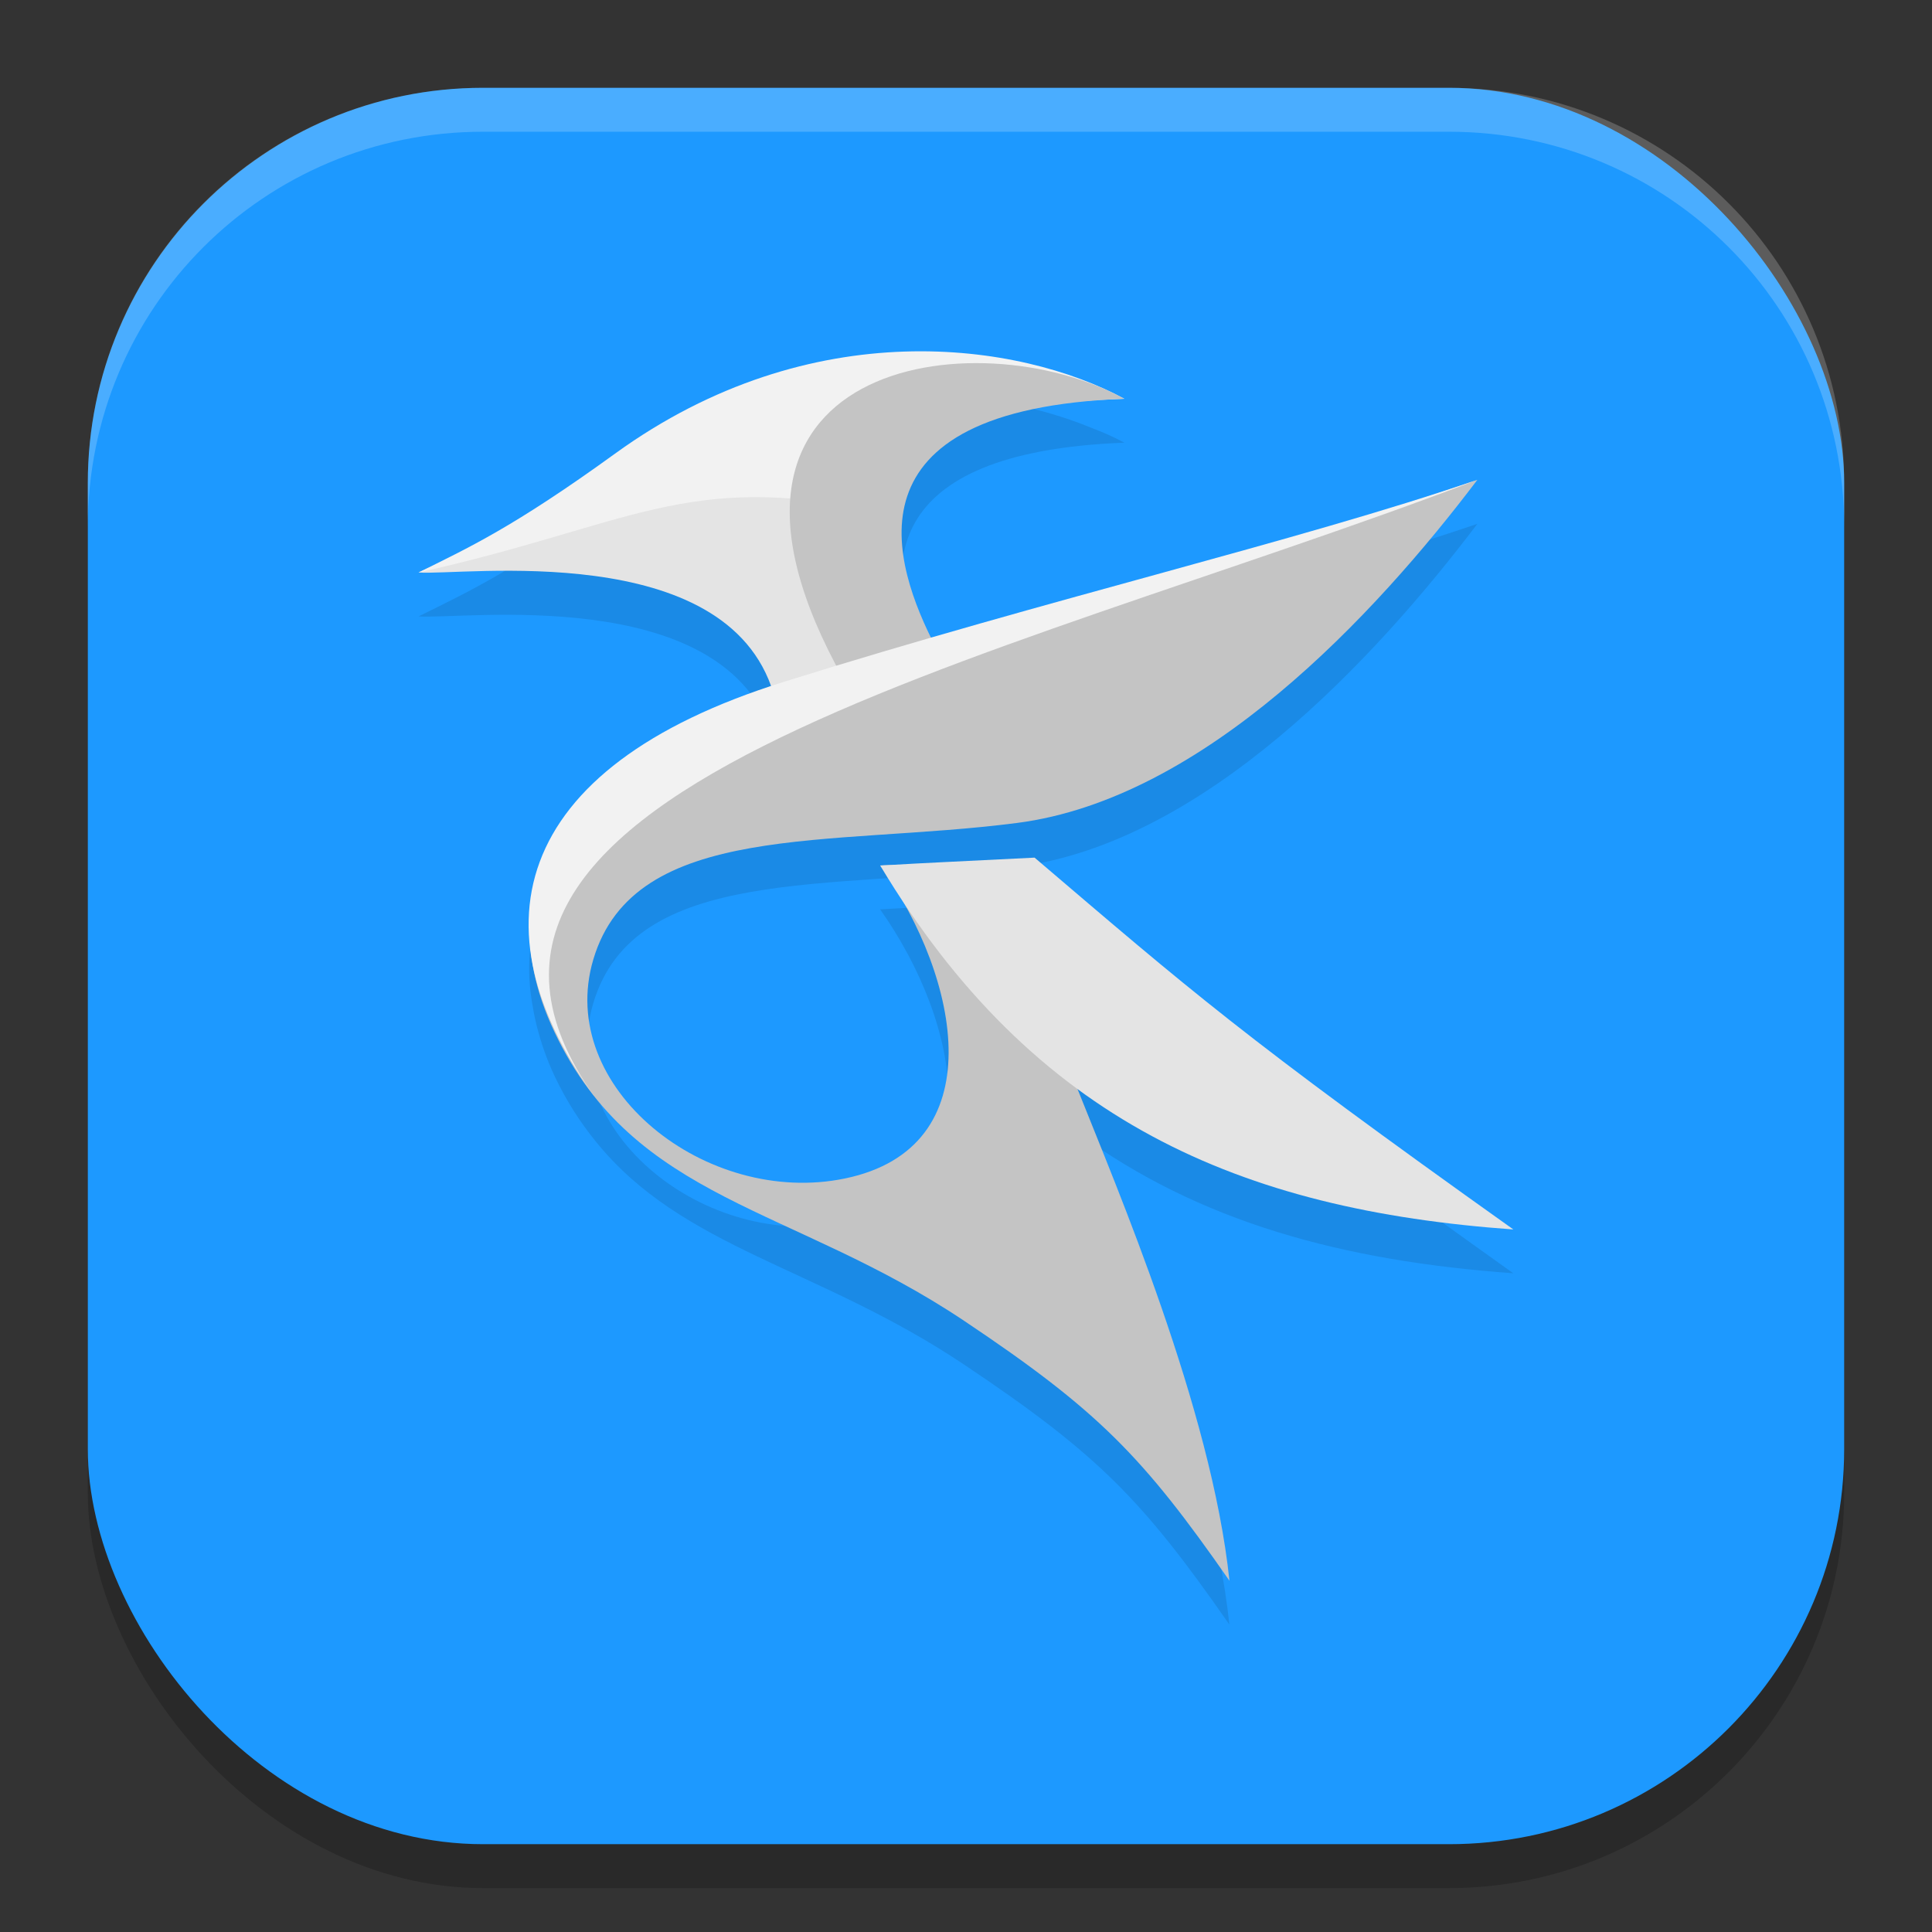 <?xml version="1.0" encoding="UTF-8" standalone="no"?>
<!-- Created with Inkscape (http://www.inkscape.org/) -->

<svg
   width="22"
   height="22"
   viewBox="0 0 22 22"
   version="1.1"
   id="svg5"
   inkscape:version="1.3 (0e150ed6c4, 2023-07-21)"
   sodipodi:docname="kate.svg"
   xmlns:inkscape="http://www.inkscape.org/namespaces/inkscape"
   xmlns:sodipodi="http://sodipodi.sourceforge.net/DTD/sodipodi-0.dtd"
   xmlns="http://www.w3.org/2000/svg"
   xmlns:svg="http://www.w3.org/2000/svg">
  <rect x="0" y="0" width="22" height="22" fill="#333333" stroke="none"/>
  <sodipodi:namedview
     id="namedview7"
     pagecolor="#ffffff"
     bordercolor="#000000"
     borderopacity="0.25"
     inkscape:showpageshadow="2"
     inkscape:pageopacity="0.0"
     inkscape:pagecheckerboard="0"
     inkscape:deskcolor="#d1d1d1"
     inkscape:document-units="px"
     showgrid="false"
     inkscape:zoom="35.590909"
     inkscape:cx="11"
     inkscape:cy="11"
     inkscape:window-width="1920"
     inkscape:window-height="984"
     inkscape:window-x="0"
     inkscape:window-y="29"
     inkscape:window-maximized="1"
     inkscape:current-layer="svg5" />
  <defs
     id="defs2" />
  <rect
     style="opacity:0.2;fill:#000000;stroke-width:1.429;stroke-linecap:square"
     id="rect234"
     width="20"
     height="20"
     x="1"
     y="1.5"
     ry="4.5" />
  <rect
     style="fill:#1d99ff;fill-opacity:1;stroke-width:1.429;stroke-linecap:square"
     id="rect396"
     width="20"
     height="20"
     x="1"
     y="1"
     ry="4.5" />
  <path
     style="opacity:0.1;fill:#000000"
     d="m 10.298,4.503 c -1.022,0.034 -2.175,0.352 -3.295,1.163 -1.163,0.842 -1.672,1.073 -2.236,1.353 0.495,0.038 3.409,-0.371 4.009,1.299 C 6.666,9.016 5.824,10.145 6.066,11.46 c 5.8e-5,3.13e-4 -5.75e-5,6.5e-4 0,10e-4 0.01,0.063 0.023,0.125 0.038,0.189 3.77e-4,0.002 6e-4,0.003 0.001,0.005 0.003,0.012 0.006,0.023 0.009,0.035 0.047,0.183 0.11,0.371 0.202,0.565 0.135,0.285 0.292,0.525 0.463,0.737 0.002,0.002 0.003,0.004 0.005,0.006 0.988,1.224 2.527,1.425 4.193,2.54 1.528,1.022 2.036,1.544 3.022,2.961 -0.205,-1.958 -1.286,-4.482 -1.729,-5.594 l -0.002,-0.006 c 1.386,1.018 3.028,1.461 4.964,1.6 -0.773,-0.551 -1.39,-0.997 -1.908,-1.379 -1.553,-1.147 -2.215,-1.723 -3.543,-2.855 -1.188,0.06 -1.058,0.05 -1.759,0.09 0.922,1.302 1.287,3.213 -0.399,3.563 C 8.045,14.247 6.323,12.885 6.755,11.426 7.225,9.841 9.454,10.146 11.582,9.871 13.709,9.596 15.654,7.509 16.823,5.965 15.27,6.495 13.327,6.984 11.157,7.602 10.979,7.652 10.787,7.713 10.606,7.766 10.562,7.675 10.516,7.583 10.474,7.481 10.08,6.517 9.962,5.149 12.803,5.041 12.685,4.976 12.555,4.92 12.421,4.869 11.854,4.637 11.123,4.476 10.298,4.503 Z"
     id="path2" />
  <path
     style="fill:#e4e4e4;fill-opacity:1"
     d="M 8.808,7.895 C 8.275,6.129 5.269,6.557 4.766,6.519 5.33,6.239 5.837,6.342 7,5.5 c 2.24,-1.623 3.812,-1.645 5,-1 -3.247,0.123 -1.825,1.934 -1.347,2.866 -0.608,0.177 -1.568,0.443 -1.845,0.529 z"
     id="path4" />
  <path
     style="fill:#c4c4c4;fill-opacity:1"
     d="M 16.823,5.464 C 15.654,7.009 13.71,9.096 11.582,9.371 9.454,9.646 7.226,9.341 6.756,10.926 c -0.433,1.459 1.289,2.822 2.868,2.493 1.686,-0.351 1.322,-2.262 0.4,-3.564 C 10.724,9.815 10.312,10.06 11.5,10 l 0.772,2.406 C 12.714,13.518 13.795,16.042 14,18 13.013,16.583 12.506,16.062 10.978,15.04 9.02,13.73 7.234,13.686 6.316,11.756 5.401,9.831 6.813,8.444 8.982,7.843 12.082,6.985 14.752,6.171 16.823,5.464 Z"
     id="path5" />
  <path
     style="fill:#e4e4e4;fill-opacity:1"
     d="m 10.023,9.856 c 0.701,-0.04 0.57,-0.03 1.758,-0.09 1.771,1.51 2.358,2.032 5.452,4.234 -3.11,-0.222 -5.463,-1.232 -7.21,-4.144 z"
     id="path6" />
  <path
     style="fill:#f2f2f2;fill-opacity:1"
     d="M 4.766,6.519 C 5.33,6.239 5.84,6.008 7.003,5.166 9.243,3.543 11.615,3.897 12.803,4.541 9.556,4.665 9.974,5.312 9.962,5.819 7.805,5.364 7.175,5.983 4.766,6.519 Z"
     id="path7" />
  <path
     style="fill:#c4c4c4;fill-opacity:1"
     d="m 12.803,4.541 c -3.247,0.123 -2.629,1.893 -2.15,2.825 -0.379,0.11 -0.54,0.235 -1.046,0.37 -2.044,-3.642 1.529,-4.116 3.197,-3.194 z"
     id="path8" />
  <path
     style="fill:#f2f2f2;fill-opacity:1"
     d="M 6.901,12.663 C 5.312,10.617 5.805,8.742 8.917,7.767 11.988,6.806 14.752,6.171 16.823,5.464 11.235,7.594 4.037,9.017 6.901,12.663 Z"
     id="path9" />
  <path
     id="path1040"
     style="opacity:0.2;fill:#ffffff;stroke-width:4;stroke-linecap:square"
     d="M 5.5,1 C 3.007,1 1,3.007 1,5.5 V 6 C 1,3.507 3.007,1.5 5.5,1.5 h 11 C 18.993,1.5 21,3.507 21,6 V 5.5 C 21,3.007 18.993,1 16.5,1 Z" />
</svg>
